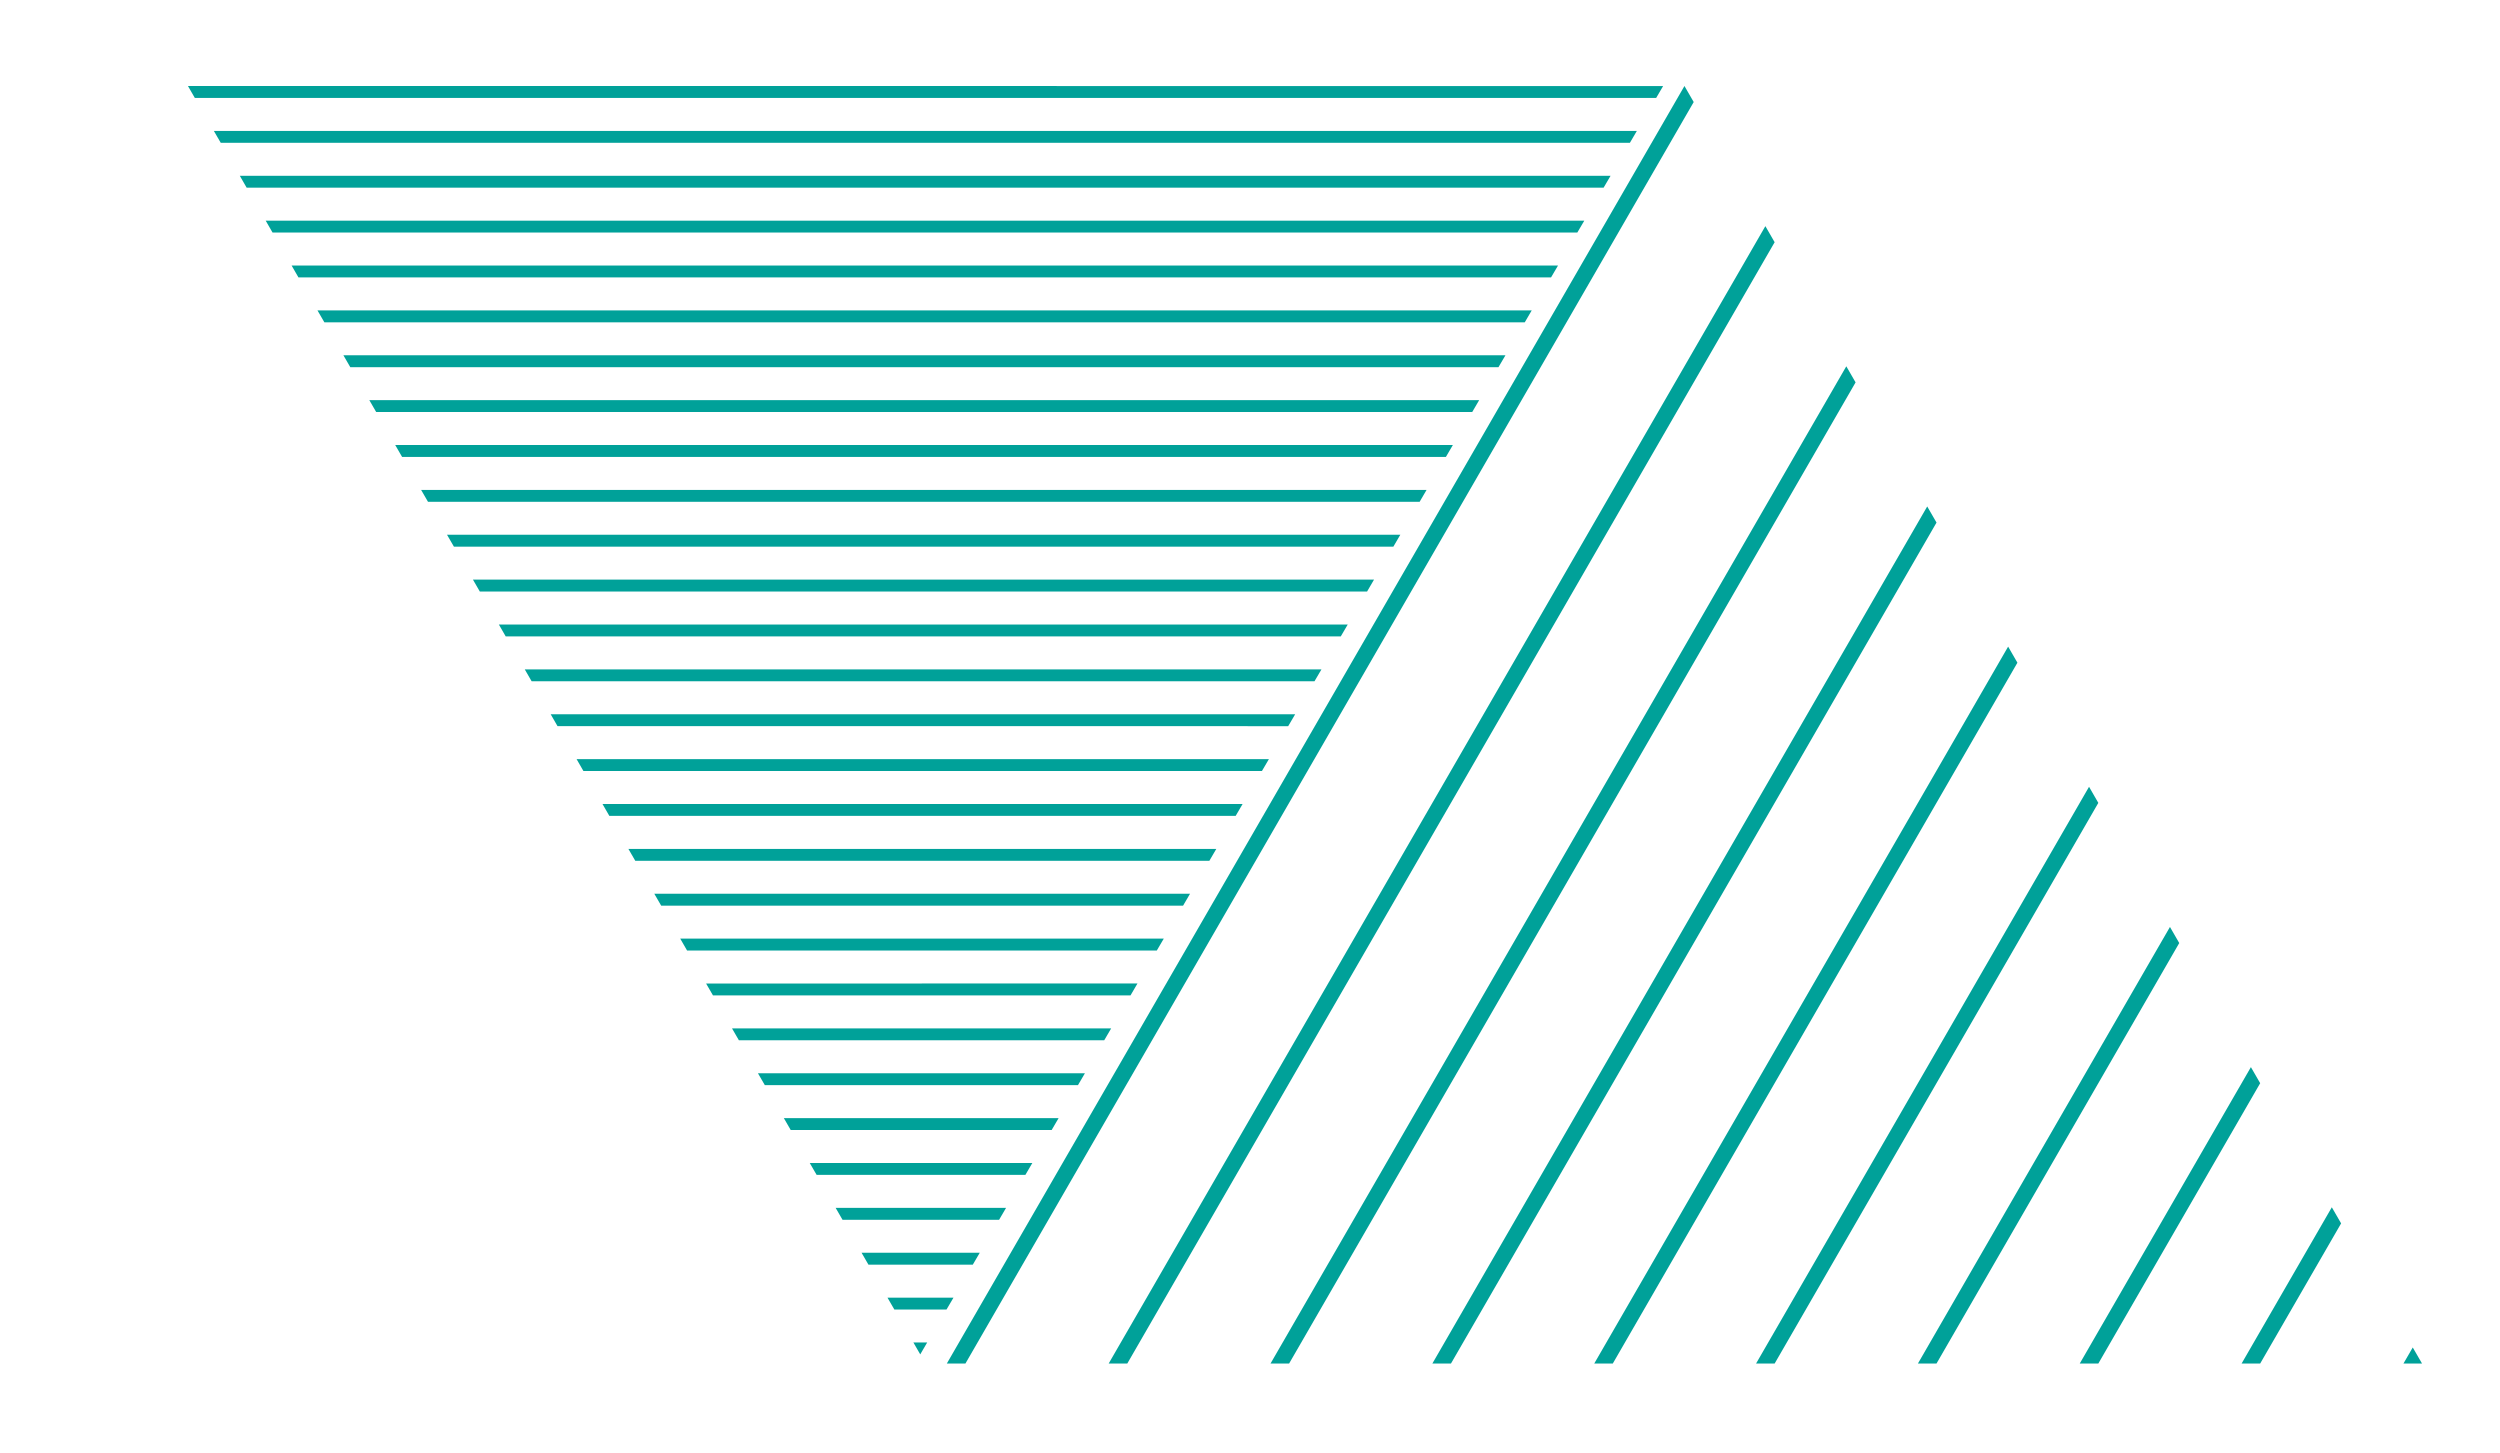 <?xml version="1.0" encoding="UTF-8"?>
<svg id="_編集モード" data-name="編集モード" xmlns="http://www.w3.org/2000/svg" viewBox="0 0 1018.67 592">
  <defs>
    <style>
      .cls-1 {
        fill: #00a199;
        stroke-width: 0px;
      }
    </style>
  </defs>
  <g>
    <polygon class="cls-1" points="374.97 551.87 372.18 547.02 377.8 547.02 374.97 551.87"/>
    <polygon class="cls-1" points="385.68 533.58 364.41 533.58 361.62 528.75 388.52 528.75 385.68 533.58"/>
    <polygon class="cls-1" points="396.39 515.3 353.86 515.3 351.06 510.46 399.22 510.46 396.39 515.3"/>
    <polygon class="cls-1" points="407.1 497.02 343.3 497.02 340.5 492.17 409.94 492.17 407.1 497.02"/>
    <polygon class="cls-1" points="417.81 478.73 332.75 478.73 329.95 473.89 420.64 473.89 417.81 478.73"/>
    <polygon class="cls-1" points="428.52 460.44 322.19 460.44 319.39 455.6 431.35 455.6 428.52 460.44"/>
    <polygon class="cls-1" points="439.24 442.16 311.64 442.16 308.84 437.32 442.07 437.32 439.24 442.16"/>
    <polygon class="cls-1" points="449.94 423.87 301.07 423.87 298.27 419.03 452.77 419.03 449.94 423.87"/>
    <polygon class="cls-1" points="460.65 405.59 290.51 405.59 287.71 400.75 463.48 400.74 460.65 405.59"/>
    <polygon class="cls-1" points="471.36 387.31 279.96 387.31 277.17 382.46 474.2 382.46 471.36 387.31"/>
    <polygon class="cls-1" points="482.07 369.02 269.41 369.02 266.61 364.18 484.9 364.18 482.07 369.02"/>
    <polygon class="cls-1" points="492.78 350.74 258.85 350.74 256.05 345.9 495.61 345.9 492.78 350.74"/>
    <polygon class="cls-1" points="503.49 332.45 248.29 332.45 245.5 327.61 506.32 327.61 503.49 332.45"/>
    <polygon class="cls-1" points="514.19 314.17 237.73 314.17 234.94 309.32 517.03 309.33 514.19 314.17"/>
    <polygon class="cls-1" points="524.9 295.89 227.17 295.88 224.39 291.04 527.74 291.04 524.9 295.89"/>
    <polygon class="cls-1" points="535.61 277.6 216.62 277.6 213.83 272.76 538.45 272.76 535.61 277.6"/>
    <polygon class="cls-1" points="546.32 259.32 206.06 259.32 203.27 254.47 549.16 254.47 546.32 259.32"/>
    <polygon class="cls-1" points="557.04 241.03 195.51 241.03 192.71 236.18 559.87 236.18 557.04 241.03"/>
    <polygon class="cls-1" points="567.75 222.75 184.96 222.75 182.15 217.9 570.58 217.9 567.75 222.75"/>
    <polygon class="cls-1" points="578.46 204.46 174.39 204.46 171.59 199.62 581.29 199.62 578.46 204.46"/>
    <polygon class="cls-1" points="589.16 186.18 163.84 186.18 161.04 181.33 592 181.33 589.16 186.18"/>
    <polygon class="cls-1" points="599.88 167.89 153.28 167.89 150.49 163.05 602.71 163.05 599.88 167.89"/>
    <polygon class="cls-1" points="610.58 149.61 142.73 149.61 139.93 144.77 613.42 144.77 610.58 149.61"/>
    <polygon class="cls-1" points="621.3 131.33 132.17 131.33 129.36 126.48 624.13 126.48 621.3 131.33"/>
    <polygon class="cls-1" points="632 113.04 121.6 113.03 118.82 108.19 634.84 108.2 632 113.04"/>
    <polygon class="cls-1" points="642.71 94.75 111.05 94.75 108.26 89.91 645.55 89.91 642.71 94.75"/>
    <polygon class="cls-1" points="653.42 76.47 100.5 76.47 97.71 71.62 656.26 71.62 653.42 76.47"/>
    <polygon class="cls-1" points="664.14 58.18 89.94 58.18 87.14 53.34 666.97 53.34 664.14 58.18"/>
    <polygon class="cls-1" points="674.84 39.9 79.38 39.9 76.59 35.05 677.67 35.06 674.84 39.9"/>
  </g>
  <g>
    <polygon class="cls-1" points="385.8 555.6 686.36 35.04 690.13 41.58 393.38 555.6 385.8 555.6"/>
    <polygon class="cls-1" points="451.75 555.6 719.33 92.15 723.11 98.7 459.33 555.6 451.75 555.6"/>
    <polygon class="cls-1" points="517.7 555.6 752.31 149.26 756.09 155.81 525.27 555.6 517.7 555.6"/>
    <polygon class="cls-1" points="583.64 555.6 785.28 206.37 789.07 212.93 591.22 555.6 583.64 555.6"/>
    <polygon class="cls-1" points="649.6 555.6 818.25 263.48 822.03 270.03 657.16 555.6 649.6 555.6"/>
    <polygon class="cls-1" points="715.54 555.6 851.22 320.59 855 327.15 723.11 555.6 715.54 555.6"/>
    <polygon class="cls-1" points="884.19 377.7 887.97 384.26 789.06 555.6 781.49 555.6 884.19 377.7"/>
    <polygon class="cls-1" points="847.43 555.6 917.17 434.82 920.95 441.37 855 555.6 847.43 555.6"/>
    <polygon class="cls-1" points="950.14 491.93 953.93 498.49 920.95 555.6 913.38 555.6 950.14 491.93"/>
    <polygon class="cls-1" points="986.9 555.6 979.33 555.6 983.12 549.05 986.9 555.6"/>
  </g>
</svg>